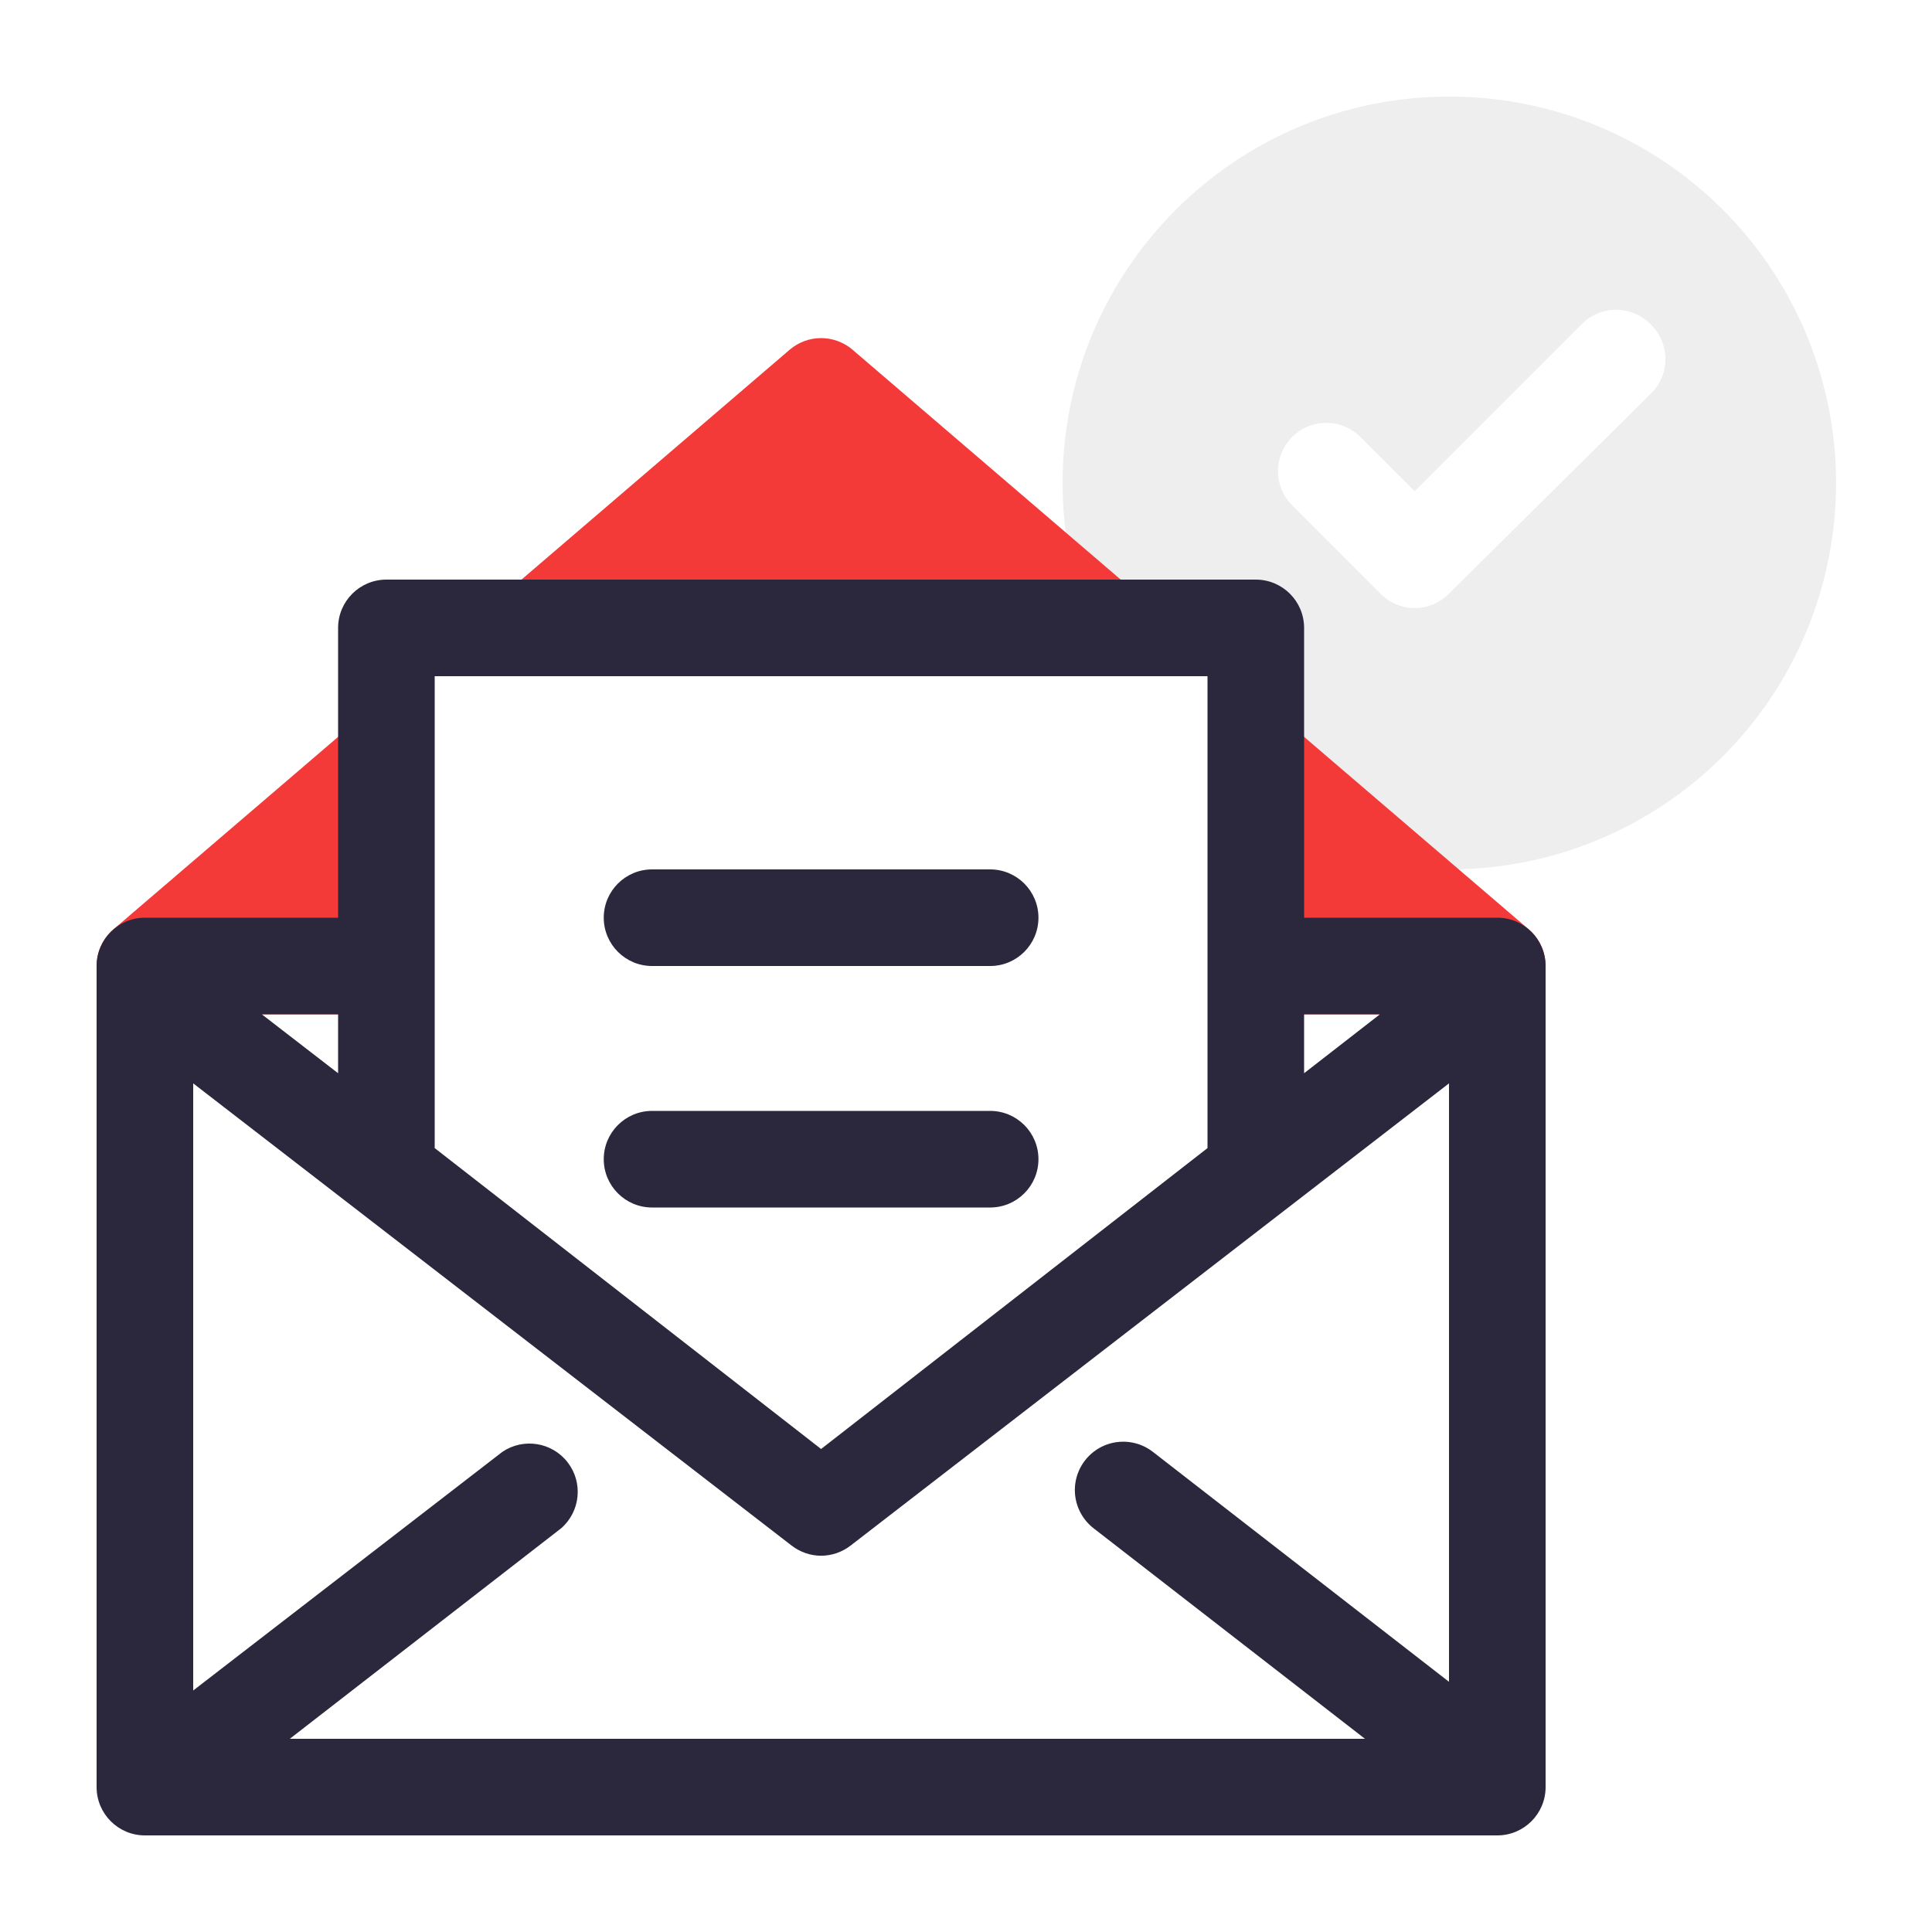 <svg xmlns="http://www.w3.org/2000/svg" width="40" height="40" viewBox="0 0 40 40">
  <title></title><g fill="none" fill-rule="evenodd">
    <path fill="#EEEEEF" fill-rule="nonzero" d="M30,2 C25.582,2 22,5.582 22,10 C21.999,11.029 22.2,12.048 22.59,13 L26,13 L26,16.92 C28.912,18.609 32.571,18.295 35.152,16.132 C37.733,13.97 38.683,10.423 37.53,7.26 C36.377,4.097 33.367,1.994 30,2 L30,2 Z M34.21,8.12 L30,12.29 C29.813,12.481 29.557,12.589 29.29,12.59 C29.023,12.589 28.767,12.481 28.58,12.29 L26.75,10.46 C26.362,10.07 26.362,9.44 26.75,9.05 C26.938,8.861 27.193,8.754 27.46,8.754 C27.727,8.754 27.982,8.861 28.17,9.05 L29.29,10.17 L32.75,6.71 C32.938,6.521 33.193,6.414 33.46,6.414 C33.727,6.414 33.982,6.521 34.17,6.71 C34.569,7.089 34.587,7.719 34.21,8.12 L34.21,8.12 Z"/>
    <path fill="#F43939" fill-rule="nonzero" d="M8 14.4L2.35 19.24C2.032 19.512 1.917 19.954 2.062 20.346 2.207 20.739 2.581 21 3 21L8 21 8 14.4zM24.37 13L17.65 7.24C17.276 6.92 16.724 6.92 16.35 7.24L9.63 13 24.37 13zM31.65 19.24L26 14.4 26 21 31 21C31.419 21 31.793 20.739 31.938 20.346 32.083 19.954 31.968 19.512 31.65 19.24z"/>
    <path fill="#2B273C" fill-rule="nonzero" d="M31,19 L27,19 L27,13 C27,12.448 26.552,12 26,12 L8,12 C7.448,12 7,12.448 7,13 L7,19 L3,19 C2.448,19 2,19.448 2,20 L2,37 C2,37.552 2.448,38 3,38 L31,38 C31.552,38 32,37.552 32,37 L32,20 C32,19.448 31.552,19 31,19 Z M28.57,21 L27,22.22 L27,21 L28.57,21 Z M25,14 L25,23.77 L17,30 L9,23.77 L9,14 L25,14 Z M7,21 L7,22.22 L5.42,21 L7,21 Z M30,34.82 L23.87,30.06 C23.588,29.84 23.21,29.788 22.878,29.922 C22.547,30.057 22.313,30.358 22.263,30.712 C22.214,31.067 22.358,31.42 22.64,31.64 L28.26,36 L6,36 L11.62,31.64 C12.017,31.292 12.076,30.695 11.753,30.277 C11.43,29.858 10.837,29.763 10.4,30.06 L4,35 L4,22.43 L16.39,32 C16.565,32.135 16.779,32.209 17,32.21 C17.221,32.209 17.435,32.135 17.61,32 L30,22.43 L30,34.82 Z"/>
    <path fill="#2B273C" fill-rule="nonzero" d="M20.5 20L13.5 20C12.948 20 12.5 19.552 12.5 19 12.5 18.448 12.948 18 13.5 18L20.5 18C21.052 18 21.5 18.448 21.5 19 21.5 19.552 21.052 20 20.5 20zM20.5 25L13.5 25C12.948 25 12.5 24.552 12.5 24 12.5 23.448 12.948 23 13.5 23L20.5 23C21.052 23 21.5 23.448 21.5 24 21.5 24.552 21.052 25 20.5 25z"/>
  </g>
</svg>
